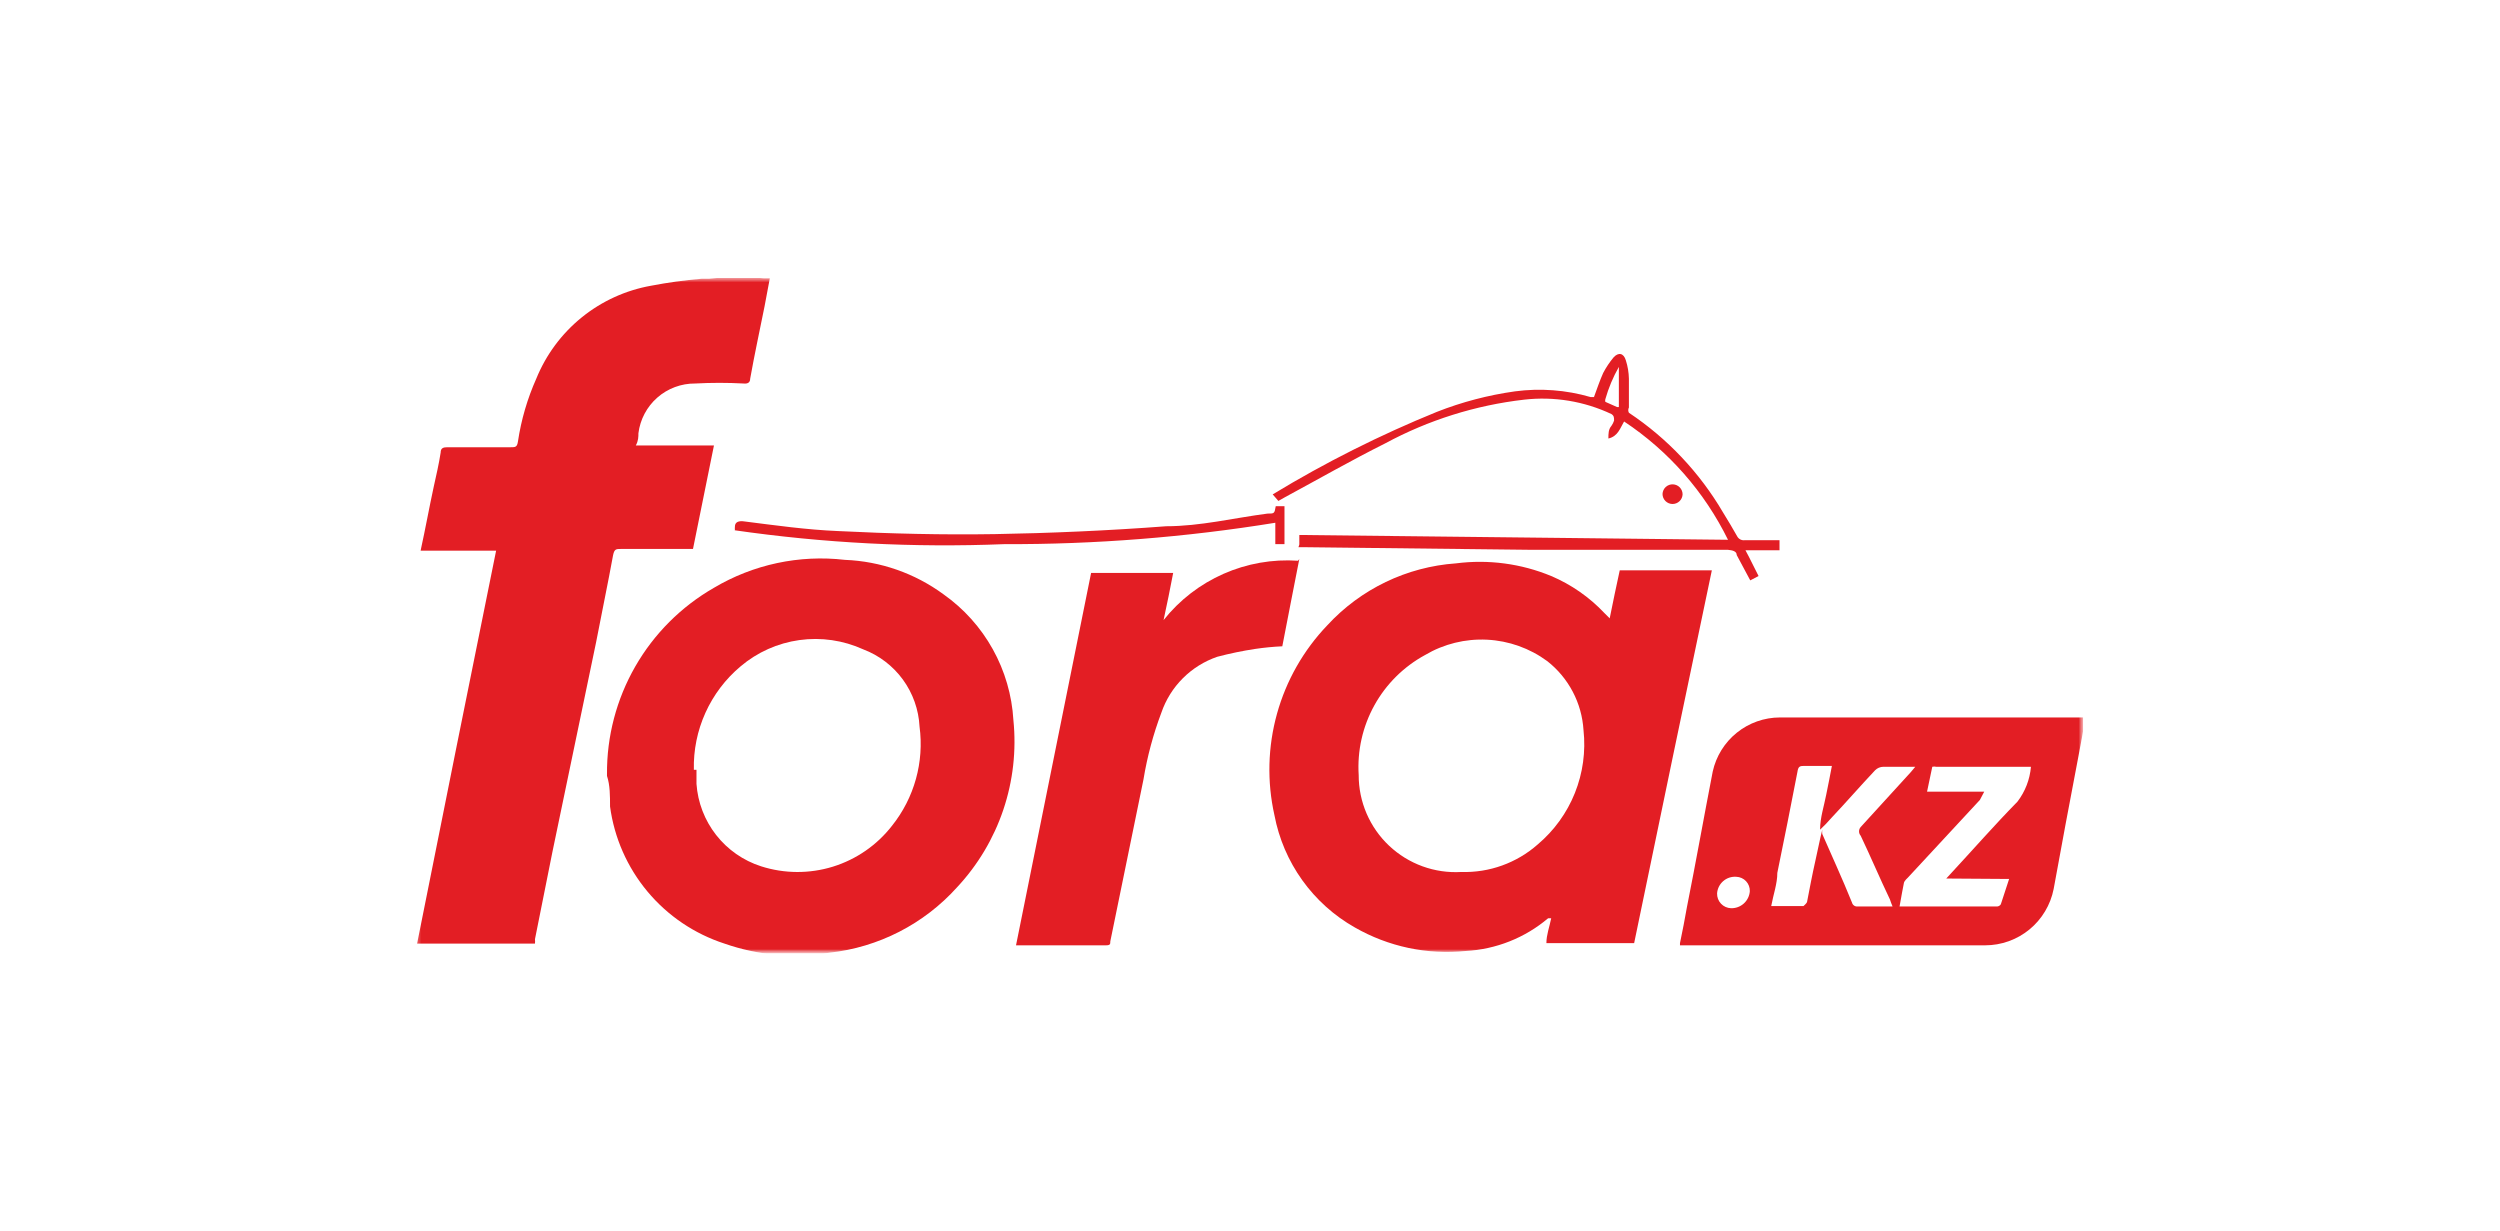 <svg width="270" height="133" viewBox="0 0 270 133" fill="none" xmlns="http://www.w3.org/2000/svg">
<g clip-path="url(#clip0_64_1113)">
<mask id="mask0_64_1113" style="mask-type:luminance" maskUnits="userSpaceOnUse" x="44" y="29" width="182" height="75">
<mask id="mask1_64_1113" style="mask-type:luminance" maskUnits="userSpaceOnUse" x="44" y="29" width="182" height="75">
<path d="M44.246 103.038H225.283V29.538H44.246V103.038Z" fill="white"/>
</mask>
<g mask="url(#mask1_64_1113)">
<path d="M44.246 29.538H225.283V103.038H44.246V29.538Z" fill="white"/>
</g>
</mask>
<g mask="url(#mask0_64_1113)">
<mask id="mask2_64_1113" style="mask-type:luminance" maskUnits="userSpaceOnUse" x="44" y="29" width="182" height="75">
<path d="M44.246 103.038H225.283V29.538H44.246V103.038Z" fill="white"/>
</mask>
<g mask="url(#mask2_64_1113)">
<path d="M79.557 29.821L82.48 30.057H83.14L82.574 33.074C82.056 35.667 81.49 38.26 81.019 40.9C81.019 41.325 80.736 41.466 80.311 41.419C78.568 41.324 76.821 41.324 75.078 41.419C73.575 41.407 72.121 41.949 70.991 42.939C69.861 43.93 69.134 45.302 68.949 46.793C68.949 47.17 68.949 47.595 68.667 48.113H77.106L74.843 59.287H67.064C66.545 59.287 66.356 59.287 66.215 59.947C65.649 63.058 64.989 66.17 64.376 69.376L59.662 92.005C59.049 95.117 58.436 98.181 57.776 101.434C57.794 101.591 57.794 101.749 57.776 101.906H45.047C47.876 87.762 50.704 73.619 53.58 59.475H45.424C45.943 57.118 46.367 54.761 46.838 52.592C47.121 51.319 47.404 50.093 47.593 48.868C47.593 48.396 47.876 48.302 48.3 48.302H55.136C55.654 48.302 55.843 48.302 55.937 47.689C56.287 45.347 56.953 43.063 57.917 40.9C58.967 38.315 60.654 36.037 62.823 34.281C64.991 32.525 67.569 31.347 70.317 30.858C72.125 30.511 73.951 30.259 75.785 30.104H76.587L79.557 29.821Z" fill="#E31E24"/>
<path d="M176.44 101.859H167.011C167.011 100.963 167.341 100.114 167.53 99.171H167.2C164.695 101.29 161.566 102.532 158.289 102.707C154.13 103.132 149.942 102.242 146.315 100.161C144.076 98.893 142.14 97.151 140.642 95.059C139.144 92.967 138.12 90.573 137.64 88.045C136.827 84.421 136.923 80.653 137.918 77.075C138.913 73.497 140.777 70.221 143.344 67.537C146.955 63.611 151.931 61.216 157.252 60.843C160.739 60.395 164.282 60.867 167.53 62.21C169.704 63.133 171.662 64.498 173.282 66.217L173.847 66.783C174.224 64.944 174.554 63.294 174.932 61.597H184.879C182.051 75.033 179.269 88.422 176.487 101.859H176.44ZM157.818 94.174C160.845 94.267 163.795 93.206 166.068 91.204C167.843 89.709 169.224 87.801 170.087 85.646C170.95 83.492 171.27 81.159 171.019 78.852C170.929 77.404 170.534 75.992 169.859 74.709C169.185 73.425 168.246 72.298 167.105 71.403C165.213 70.01 162.952 69.204 160.605 69.087C158.257 68.969 155.927 69.545 153.905 70.743C151.599 71.996 149.699 73.882 148.429 76.179C147.16 78.476 146.573 81.088 146.739 83.708C146.736 85.135 147.026 86.548 147.59 87.86C148.154 89.171 148.98 90.354 150.018 91.334C151.055 92.314 152.283 93.072 153.624 93.56C154.966 94.049 156.393 94.258 157.818 94.174Z" fill="#E31E24"/>
<path d="M65.555 83.614C65.523 79.535 66.576 75.522 68.606 71.985C70.635 68.448 73.569 65.513 77.105 63.483C81.362 60.954 86.331 59.894 91.249 60.465C95.093 60.616 98.803 61.913 101.904 64.19C104.099 65.742 105.918 67.768 107.223 70.119C108.529 72.469 109.289 75.083 109.447 77.768C109.779 81.037 109.408 84.339 108.359 87.454C107.31 90.568 105.607 93.422 103.365 95.824C99.788 99.801 94.87 102.319 89.552 102.896C85.757 103.517 81.867 103.176 78.237 101.906C74.993 100.853 72.112 98.904 69.926 96.285C67.741 93.666 66.34 90.483 65.885 87.102C65.885 85.971 65.885 84.792 65.555 83.802V83.614ZM75.22 83.142C75.22 83.661 75.22 84.132 75.22 84.651C75.359 86.663 76.098 88.588 77.341 90.177C78.585 91.765 80.276 92.944 82.197 93.561C84.72 94.369 87.43 94.381 89.96 93.597C92.489 92.812 94.717 91.269 96.341 89.177C97.532 87.686 98.41 85.969 98.92 84.129C99.431 82.29 99.564 80.367 99.311 78.475C99.218 76.643 98.594 74.878 97.514 73.396C96.433 71.914 94.945 70.779 93.229 70.13C91.074 69.15 88.684 68.802 86.338 69.127C83.993 69.453 81.788 70.438 79.981 71.969C78.356 73.333 77.059 75.046 76.186 76.981C75.312 78.915 74.885 81.021 74.937 83.142H75.22Z" fill="#E31E24"/>
<path d="M181.438 101.859C181.72 100.539 181.956 99.266 182.192 97.946C183.135 93.231 184.03 88.187 184.973 83.331C185.338 81.676 186.256 80.195 187.576 79.132C188.896 78.069 190.539 77.488 192.234 77.485H225.235C224.952 79.041 224.717 80.455 224.434 81.869C223.538 86.584 222.642 91.298 221.794 96.013C221.455 97.727 220.532 99.27 219.182 100.38C217.832 101.489 216.139 102.095 214.392 102.095H181.438V101.859ZM196.571 89.554C196.571 88.328 196.995 87.055 197.231 85.83C197.467 84.604 197.655 83.802 197.844 82.718H194.968C194.402 82.718 194.214 82.718 194.12 83.378C193.412 87.008 192.705 90.638 191.951 94.269C191.951 95.447 191.527 96.579 191.291 97.852H194.78C194.78 97.852 195.11 97.569 195.157 97.427C195.44 95.966 195.722 94.457 196.053 92.996C196.383 91.534 196.524 90.733 196.807 89.601C196.784 89.757 196.784 89.916 196.807 90.073C197.891 92.571 198.928 94.787 200.013 97.474C200.046 97.607 200.127 97.724 200.239 97.802C200.352 97.88 200.489 97.914 200.626 97.899H204.397C204.29 97.652 204.196 97.4 204.114 97.144C203.03 94.881 201.993 92.43 200.956 90.261C200.84 90.132 200.776 89.964 200.776 89.79C200.776 89.616 200.84 89.448 200.956 89.318L206.377 83.378L206.849 82.812H203.407C203.07 82.815 202.748 82.95 202.511 83.189C200.908 84.887 199.4 86.631 197.797 88.328C197.413 88.775 197.003 89.2 196.571 89.601V89.554ZM210.196 94.881L210.715 94.316C213.119 91.723 215.429 89.082 217.881 86.584C218.718 85.492 219.225 84.183 219.342 82.812H209.112C208.972 82.778 208.827 82.778 208.687 82.812L208.122 85.499H214.298L213.826 86.395L206.047 94.787C206.047 94.787 205.67 95.117 205.623 95.353C205.576 95.588 205.293 97.05 205.152 97.899H215.712C215.788 97.89 215.862 97.864 215.927 97.823C215.992 97.782 216.048 97.728 216.089 97.663L216.985 94.928L210.196 94.881ZM185.445 96.484C185.439 96.689 185.473 96.892 185.545 97.083C185.617 97.275 185.727 97.45 185.867 97.598C186.007 97.747 186.175 97.867 186.362 97.951C186.548 98.035 186.749 98.081 186.954 98.087C187.463 98.101 187.958 97.917 188.336 97.575C188.714 97.232 188.945 96.757 188.981 96.249C188.987 96.05 188.954 95.853 188.884 95.668C188.814 95.482 188.708 95.312 188.572 95.168C188.437 95.023 188.274 94.907 188.093 94.826C187.912 94.744 187.717 94.699 187.519 94.693C187.265 94.674 187.01 94.705 186.768 94.784C186.526 94.864 186.302 94.991 186.11 95.157C185.917 95.324 185.759 95.527 185.645 95.754C185.531 95.982 185.463 96.23 185.445 96.484Z" fill="#E31E24"/>
<path d="M140.327 60.371C139.714 63.53 139.101 66.594 138.489 69.8C137.51 69.845 136.534 69.94 135.566 70.083C134.184 70.293 132.815 70.576 131.464 70.932C130.065 71.412 128.794 72.205 127.748 73.251C126.702 74.296 125.909 75.567 125.429 76.966C124.548 79.301 123.9 81.717 123.496 84.179C122.318 90.025 121.092 95.824 119.913 101.67C119.913 101.953 119.913 102.095 119.442 102.095H109.73C112.417 88.705 115.152 75.269 117.839 61.88H126.702C126.372 63.577 126.042 65.274 125.665 66.972C127.385 64.806 129.605 63.092 132.135 61.975C134.664 60.858 137.427 60.372 140.186 60.56L140.327 60.371Z" fill="#E31E24"/>
<path d="M140.327 58.815V57.778L186.624 58.297C184.082 53.118 180.21 48.709 175.403 45.52C174.979 46.228 174.743 47.123 173.706 47.359C173.706 46.84 173.706 46.369 174.036 45.992C174.158 45.818 174.253 45.628 174.319 45.426C174.319 45.096 174.319 44.907 174.036 44.719C171.099 43.333 167.833 42.794 164.607 43.163C159.355 43.767 154.267 45.367 149.615 47.878C145.937 49.716 142.401 51.743 138.818 53.676L138.064 54.101L137.451 53.394C143.114 49.957 149.042 46.978 155.178 44.483C157.894 43.415 160.726 42.672 163.617 42.267C166.348 41.903 169.126 42.112 171.773 42.88H172.15C172.48 41.984 172.763 41.136 173.14 40.287C173.456 39.683 173.836 39.114 174.272 38.59C174.79 38.024 175.356 38.119 175.592 38.92C175.796 39.561 175.908 40.228 175.922 40.9C175.922 41.937 175.922 42.974 175.922 44.012C175.876 44.099 175.852 44.196 175.852 44.295C175.852 44.393 175.876 44.49 175.922 44.578C180.092 47.356 183.574 51.048 186.105 55.374C186.624 56.222 187.142 57.071 187.614 57.92C187.689 58.063 187.805 58.18 187.949 58.256C188.092 58.332 188.254 58.362 188.415 58.344H192.187V59.428H188.509C189.028 60.371 189.452 61.314 189.924 62.21L189.028 62.681L187.566 59.947C187.566 59.523 187.095 59.428 186.624 59.381H165.503L140.94 59.098H140.233L140.327 58.815ZM174.837 43.965V39.627C174.211 40.727 173.721 41.898 173.376 43.116C173.35 43.209 173.35 43.306 173.376 43.399L174.649 43.965H174.837Z" fill="#E31E24"/>
<path d="M79.369 57.26C79.358 57.134 79.358 57.008 79.369 56.882C79.369 56.364 79.793 56.222 80.406 56.316C83.753 56.741 87.1 57.212 90.495 57.354C96.152 57.637 101.81 57.778 107.467 57.684C113.125 57.59 119.819 57.307 125.948 56.835C129.625 56.835 133.256 55.939 136.886 55.468C137.64 55.468 137.64 55.468 137.781 54.666H138.724V58.768H137.734V56.458C128.055 58.028 118.263 58.801 108.457 58.768C98.704 59.162 88.935 58.657 79.274 57.26H79.369Z" fill="#E31E24"/>
<path d="M181.72 53.394C181.708 53.673 181.589 53.937 181.387 54.13C181.185 54.323 180.916 54.431 180.636 54.431C180.348 54.431 180.073 54.316 179.869 54.113C179.666 53.91 179.552 53.634 179.552 53.346C179.558 53.204 179.592 53.064 179.652 52.935C179.712 52.806 179.797 52.69 179.902 52.593C180.007 52.497 180.131 52.422 180.265 52.373C180.399 52.325 180.541 52.303 180.683 52.309C180.963 52.321 181.226 52.441 181.42 52.643C181.613 52.845 181.721 53.114 181.72 53.394Z" fill="#E31E24"/>
</g>
</g>
</g>
<defs>
<clipPath id="clip0_64_1113">
<rect width="180" height="72.981" fill="white" transform="translate(45 30.01)"/>
</clipPath>
</defs>
</svg>
